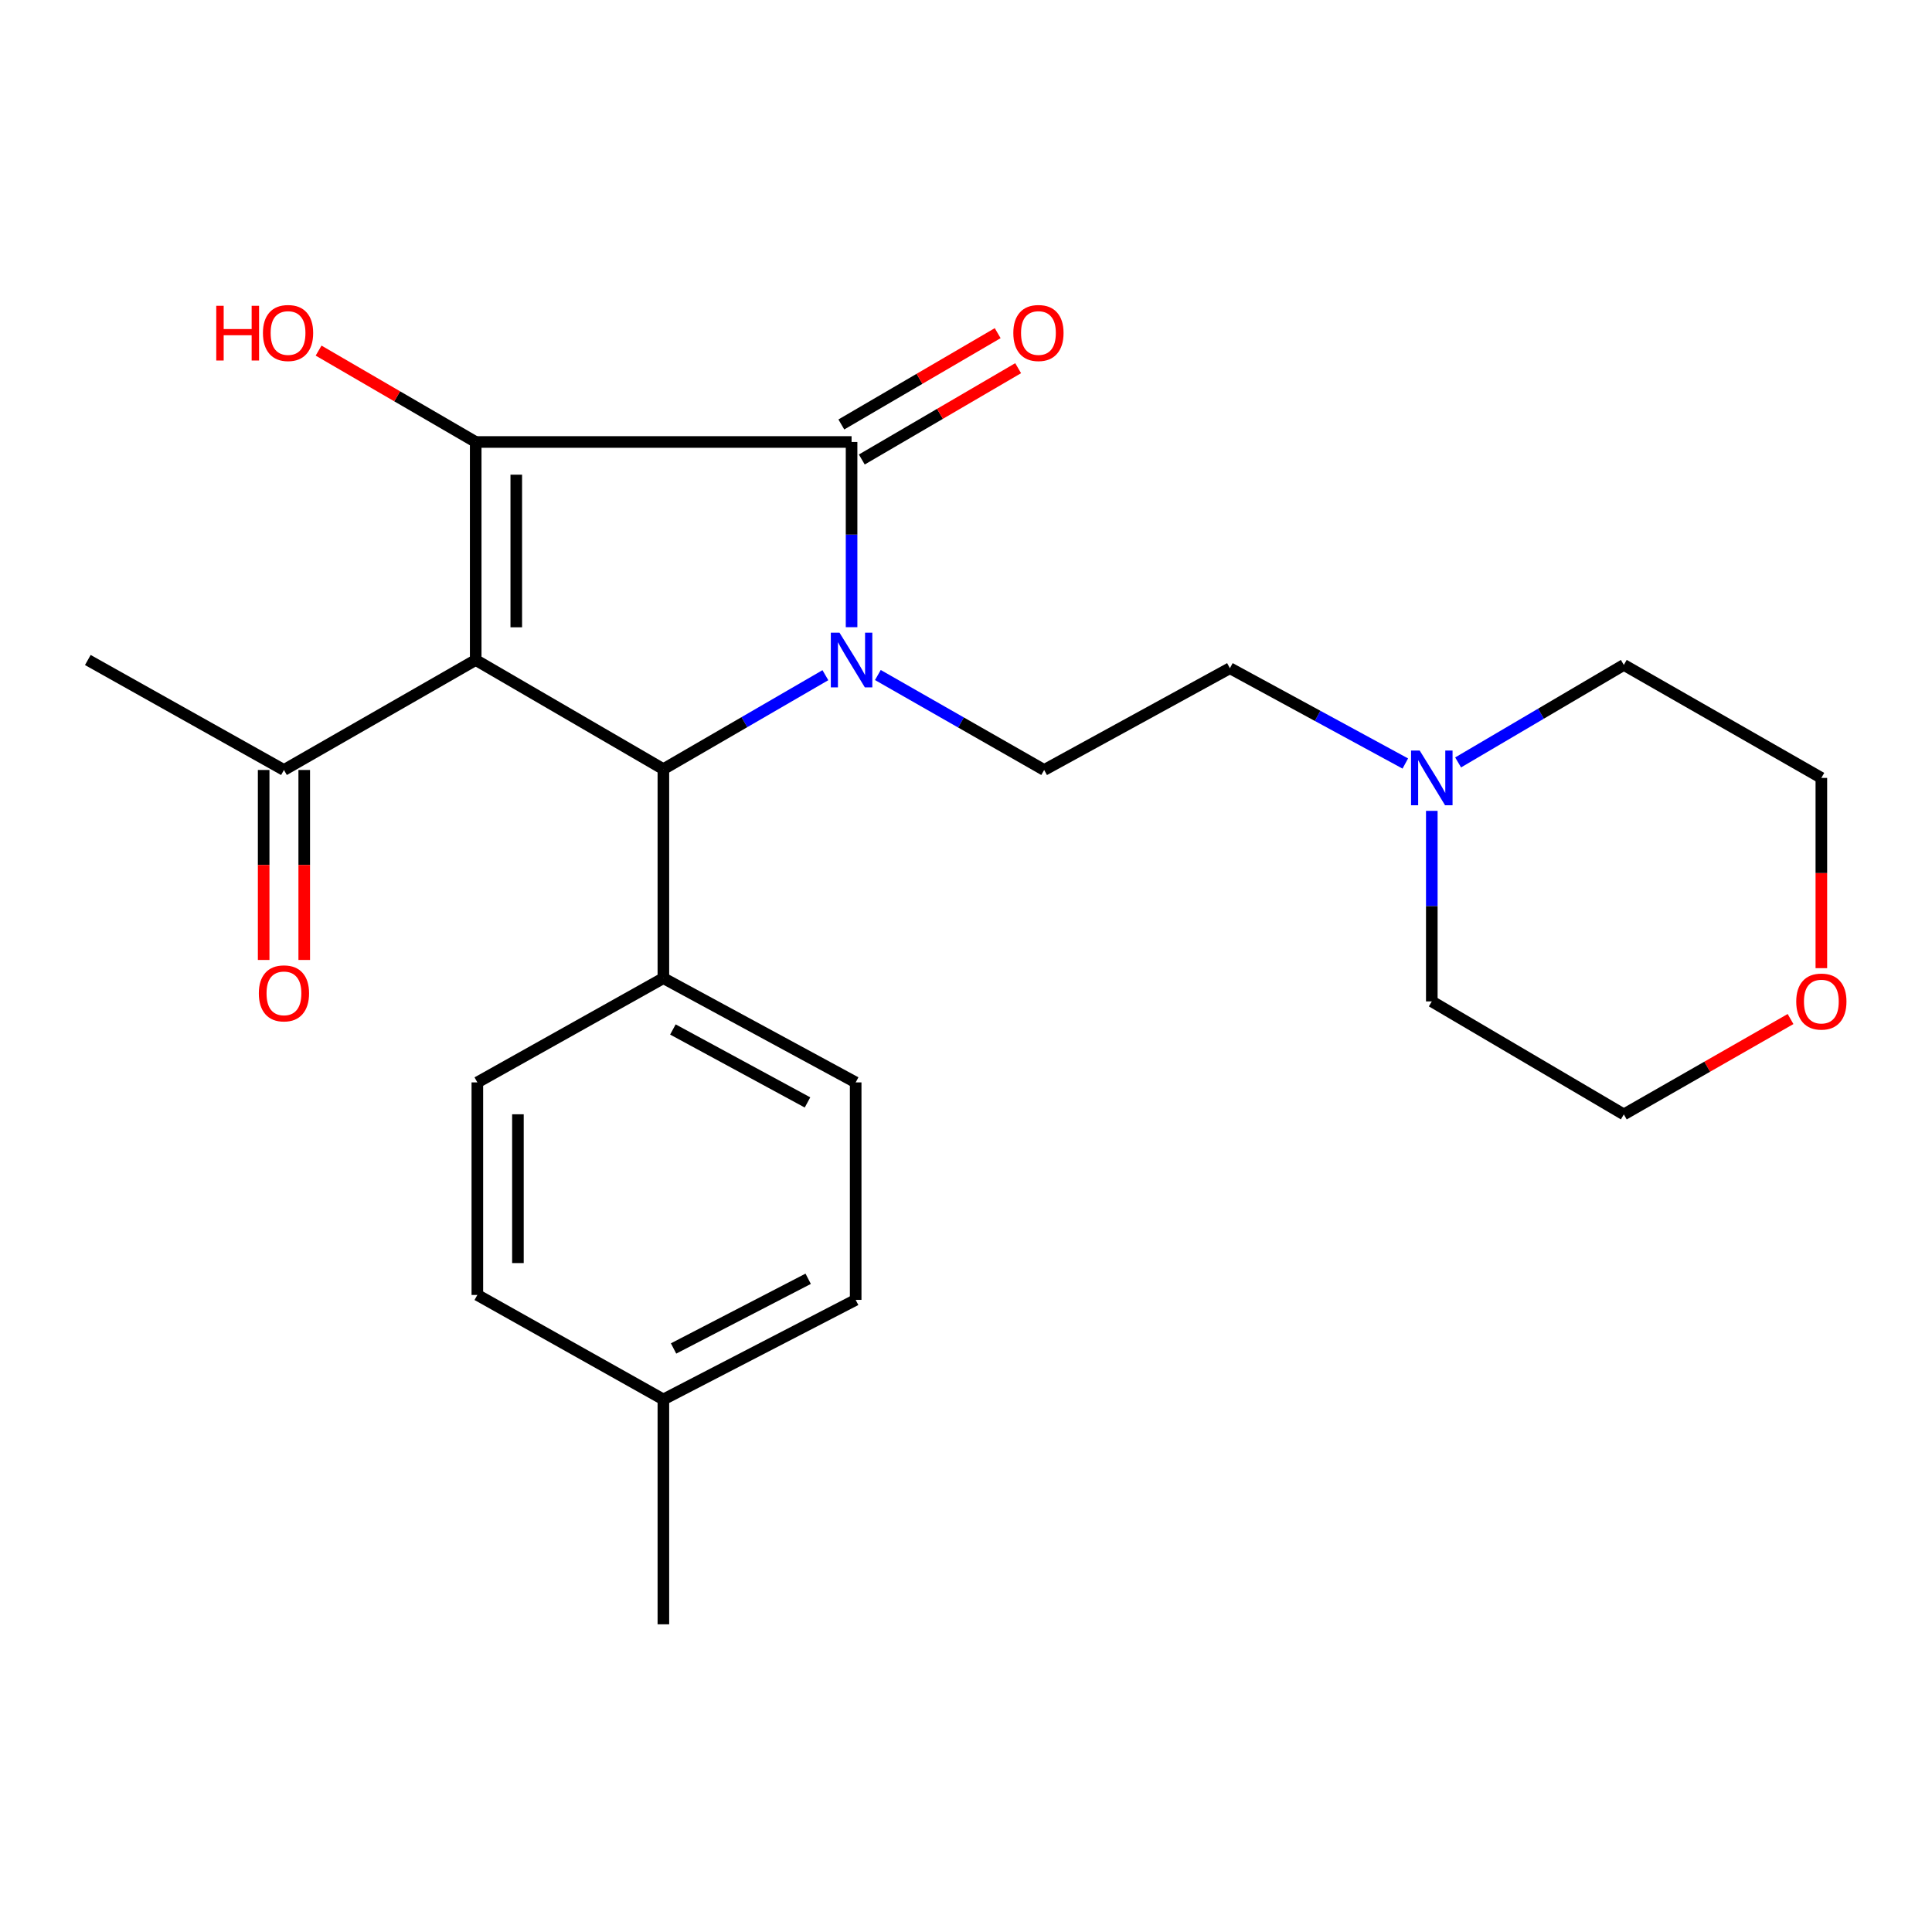 <?xml version='1.0' encoding='iso-8859-1'?>
<svg version='1.1' baseProfile='full'
              xmlns='http://www.w3.org/2000/svg'
                      xmlns:rdkit='http://www.rdkit.org/xml'
                      xmlns:xlink='http://www.w3.org/1999/xlink'
                  xml:space='preserve'
width='1000px' height='1000px' viewBox='0 0 1000 1000'>
<!-- END OF HEADER -->
<rect style='opacity:1.0;fill:#FFFFFF;stroke:none' width='1000' height='1000' x='0' y='0'> </rect>
<path class='bond-1' d='M 246.223,341.616 L 246.223,228.771' style='fill:none;fill-rule:evenodd;stroke:#000000;stroke-width:6px;stroke-linecap:butt;stroke-linejoin:miter;stroke-opacity:1' />
<path class='bond-1' d='M 267.224,324.689 L 267.224,245.698' style='fill:none;fill-rule:evenodd;stroke:#000000;stroke-width:6px;stroke-linecap:butt;stroke-linejoin:miter;stroke-opacity:1' />
<path class='bond-3' d='M 246.223,341.616 L 343.364,398.108' style='fill:none;fill-rule:evenodd;stroke:#000000;stroke-width:6px;stroke-linecap:butt;stroke-linejoin:miter;stroke-opacity:1' />
<path class='bond-5' d='M 246.223,341.616 L 146.971,398.54' style='fill:none;fill-rule:evenodd;stroke:#000000;stroke-width:6px;stroke-linecap:butt;stroke-linejoin:miter;stroke-opacity:1' />
<path class='bond-0' d='M 427.218,349.477 L 385.291,373.793' style='fill:none;fill-rule:evenodd;stroke:#0000FF;stroke-width:6px;stroke-linecap:butt;stroke-linejoin:miter;stroke-opacity:1' />
<path class='bond-0' d='M 385.291,373.793 L 343.364,398.108' style='fill:none;fill-rule:evenodd;stroke:#000000;stroke-width:6px;stroke-linecap:butt;stroke-linejoin:miter;stroke-opacity:1' />
<path class='bond-4' d='M 454.383,349.388 L 497.42,373.964' style='fill:none;fill-rule:evenodd;stroke:#0000FF;stroke-width:6px;stroke-linecap:butt;stroke-linejoin:miter;stroke-opacity:1' />
<path class='bond-4' d='M 497.42,373.964 L 540.457,398.54' style='fill:none;fill-rule:evenodd;stroke:#000000;stroke-width:6px;stroke-linecap:butt;stroke-linejoin:miter;stroke-opacity:1' />
<path class='bond-24' d='M 440.773,324.635 L 440.773,276.703' style='fill:none;fill-rule:evenodd;stroke:#0000FF;stroke-width:6px;stroke-linecap:butt;stroke-linejoin:miter;stroke-opacity:1' />
<path class='bond-24' d='M 440.773,276.703 L 440.773,228.771' style='fill:none;fill-rule:evenodd;stroke:#000000;stroke-width:6px;stroke-linecap:butt;stroke-linejoin:miter;stroke-opacity:1' />
<path class='bond-2' d='M 246.223,228.771 L 440.773,228.771' style='fill:none;fill-rule:evenodd;stroke:#000000;stroke-width:6px;stroke-linecap:butt;stroke-linejoin:miter;stroke-opacity:1' />
<path class='bond-9' d='M 246.223,228.771 L 205.563,205.122' style='fill:none;fill-rule:evenodd;stroke:#000000;stroke-width:6px;stroke-linecap:butt;stroke-linejoin:miter;stroke-opacity:1' />
<path class='bond-9' d='M 205.563,205.122 L 164.903,181.474' style='fill:none;fill-rule:evenodd;stroke:#FF0000;stroke-width:6px;stroke-linecap:butt;stroke-linejoin:miter;stroke-opacity:1' />
<path class='bond-8' d='M 446.069,237.838 L 486.529,214.206' style='fill:none;fill-rule:evenodd;stroke:#000000;stroke-width:6px;stroke-linecap:butt;stroke-linejoin:miter;stroke-opacity:1' />
<path class='bond-8' d='M 486.529,214.206 L 526.989,190.575' style='fill:none;fill-rule:evenodd;stroke:#FF0000;stroke-width:6px;stroke-linecap:butt;stroke-linejoin:miter;stroke-opacity:1' />
<path class='bond-8' d='M 435.477,219.704 L 475.937,196.072' style='fill:none;fill-rule:evenodd;stroke:#000000;stroke-width:6px;stroke-linecap:butt;stroke-linejoin:miter;stroke-opacity:1' />
<path class='bond-8' d='M 475.937,196.072 L 516.398,172.44' style='fill:none;fill-rule:evenodd;stroke:#FF0000;stroke-width:6px;stroke-linecap:butt;stroke-linejoin:miter;stroke-opacity:1' />
<path class='bond-6' d='M 343.364,398.108 L 343.364,506.298' style='fill:none;fill-rule:evenodd;stroke:#000000;stroke-width:6px;stroke-linecap:butt;stroke-linejoin:miter;stroke-opacity:1' />
<path class='bond-11' d='M 540.457,398.54 L 636.595,345.863' style='fill:none;fill-rule:evenodd;stroke:#000000;stroke-width:6px;stroke-linecap:butt;stroke-linejoin:miter;stroke-opacity:1' />
<path class='bond-10' d='M 136.47,398.54 L 136.47,447.706' style='fill:none;fill-rule:evenodd;stroke:#000000;stroke-width:6px;stroke-linecap:butt;stroke-linejoin:miter;stroke-opacity:1' />
<path class='bond-10' d='M 136.47,447.706 L 136.47,496.871' style='fill:none;fill-rule:evenodd;stroke:#FF0000;stroke-width:6px;stroke-linecap:butt;stroke-linejoin:miter;stroke-opacity:1' />
<path class='bond-10' d='M 157.471,398.54 L 157.471,447.706' style='fill:none;fill-rule:evenodd;stroke:#000000;stroke-width:6px;stroke-linecap:butt;stroke-linejoin:miter;stroke-opacity:1' />
<path class='bond-10' d='M 157.471,447.706 L 157.471,496.871' style='fill:none;fill-rule:evenodd;stroke:#FF0000;stroke-width:6px;stroke-linecap:butt;stroke-linejoin:miter;stroke-opacity:1' />
<path class='bond-20' d='M 146.971,398.54 L 45.455,341.616' style='fill:none;fill-rule:evenodd;stroke:#000000;stroke-width:6px;stroke-linecap:butt;stroke-linejoin:miter;stroke-opacity:1' />
<path class='bond-13' d='M 343.364,506.298 L 442.896,560.247' style='fill:none;fill-rule:evenodd;stroke:#000000;stroke-width:6px;stroke-linecap:butt;stroke-linejoin:miter;stroke-opacity:1' />
<path class='bond-13' d='M 348.286,532.853 L 417.959,570.618' style='fill:none;fill-rule:evenodd;stroke:#000000;stroke-width:6px;stroke-linecap:butt;stroke-linejoin:miter;stroke-opacity:1' />
<path class='bond-14' d='M 343.364,506.298 L 247.075,560.247' style='fill:none;fill-rule:evenodd;stroke:#000000;stroke-width:6px;stroke-linecap:butt;stroke-linejoin:miter;stroke-opacity:1' />
<path class='bond-7' d='M 727.384,395.195 L 681.989,370.529' style='fill:none;fill-rule:evenodd;stroke:#0000FF;stroke-width:6px;stroke-linecap:butt;stroke-linejoin:miter;stroke-opacity:1' />
<path class='bond-7' d='M 681.989,370.529 L 636.595,345.863' style='fill:none;fill-rule:evenodd;stroke:#000000;stroke-width:6px;stroke-linecap:butt;stroke-linejoin:miter;stroke-opacity:1' />
<path class='bond-18' d='M 741.097,419.699 L 741.097,469.013' style='fill:none;fill-rule:evenodd;stroke:#0000FF;stroke-width:6px;stroke-linecap:butt;stroke-linejoin:miter;stroke-opacity:1' />
<path class='bond-18' d='M 741.097,469.013 L 741.097,518.327' style='fill:none;fill-rule:evenodd;stroke:#000000;stroke-width:6px;stroke-linecap:butt;stroke-linejoin:miter;stroke-opacity:1' />
<path class='bond-19' d='M 754.72,394.63 L 797.605,369.395' style='fill:none;fill-rule:evenodd;stroke:#0000FF;stroke-width:6px;stroke-linecap:butt;stroke-linejoin:miter;stroke-opacity:1' />
<path class='bond-19' d='M 797.605,369.395 L 840.49,344.159' style='fill:none;fill-rule:evenodd;stroke:#000000;stroke-width:6px;stroke-linecap:butt;stroke-linejoin:miter;stroke-opacity:1' />
<path class='bond-12' d='M 942.729,501.115 L 942.729,451.881' style='fill:none;fill-rule:evenodd;stroke:#FF0000;stroke-width:6px;stroke-linecap:butt;stroke-linejoin:miter;stroke-opacity:1' />
<path class='bond-12' d='M 942.729,451.881 L 942.729,402.647' style='fill:none;fill-rule:evenodd;stroke:#000000;stroke-width:6px;stroke-linecap:butt;stroke-linejoin:miter;stroke-opacity:1' />
<path class='bond-26' d='M 926.785,527.448 L 883.637,552.131' style='fill:none;fill-rule:evenodd;stroke:#FF0000;stroke-width:6px;stroke-linecap:butt;stroke-linejoin:miter;stroke-opacity:1' />
<path class='bond-26' d='M 883.637,552.131 L 840.49,576.814' style='fill:none;fill-rule:evenodd;stroke:#000000;stroke-width:6px;stroke-linecap:butt;stroke-linejoin:miter;stroke-opacity:1' />
<path class='bond-16' d='M 442.896,560.247 L 442.896,672.812' style='fill:none;fill-rule:evenodd;stroke:#000000;stroke-width:6px;stroke-linecap:butt;stroke-linejoin:miter;stroke-opacity:1' />
<path class='bond-15' d='M 247.075,560.247 L 247.075,670.268' style='fill:none;fill-rule:evenodd;stroke:#000000;stroke-width:6px;stroke-linecap:butt;stroke-linejoin:miter;stroke-opacity:1' />
<path class='bond-15' d='M 268.076,576.75 L 268.076,653.765' style='fill:none;fill-rule:evenodd;stroke:#000000;stroke-width:6px;stroke-linecap:butt;stroke-linejoin:miter;stroke-opacity:1' />
<path class='bond-17' d='M 247.075,670.268 L 343.364,724.346' style='fill:none;fill-rule:evenodd;stroke:#000000;stroke-width:6px;stroke-linecap:butt;stroke-linejoin:miter;stroke-opacity:1' />
<path class='bond-25' d='M 442.896,672.812 L 343.364,724.346' style='fill:none;fill-rule:evenodd;stroke:#000000;stroke-width:6px;stroke-linecap:butt;stroke-linejoin:miter;stroke-opacity:1' />
<path class='bond-25' d='M 418.311,661.892 L 348.638,697.966' style='fill:none;fill-rule:evenodd;stroke:#000000;stroke-width:6px;stroke-linecap:butt;stroke-linejoin:miter;stroke-opacity:1' />
<path class='bond-23' d='M 343.364,724.346 L 343.364,840.737' style='fill:none;fill-rule:evenodd;stroke:#000000;stroke-width:6px;stroke-linecap:butt;stroke-linejoin:miter;stroke-opacity:1' />
<path class='bond-21' d='M 741.097,518.327 L 840.49,576.814' style='fill:none;fill-rule:evenodd;stroke:#000000;stroke-width:6px;stroke-linecap:butt;stroke-linejoin:miter;stroke-opacity:1' />
<path class='bond-22' d='M 840.49,344.159 L 942.729,402.647' style='fill:none;fill-rule:evenodd;stroke:#000000;stroke-width:6px;stroke-linecap:butt;stroke-linejoin:miter;stroke-opacity:1' />
<path  class='atom-1' d='M 434.513 327.456
L 443.793 342.456
Q 444.713 343.936, 446.193 346.616
Q 447.673 349.296, 447.753 349.456
L 447.753 327.456
L 451.513 327.456
L 451.513 355.776
L 447.633 355.776
L 437.673 339.376
Q 436.513 337.456, 435.273 335.256
Q 434.073 333.056, 433.713 332.376
L 433.713 355.776
L 430.033 355.776
L 430.033 327.456
L 434.513 327.456
' fill='#0000FF'/>
<path  class='atom-8' d='M 734.837 388.487
L 744.117 403.487
Q 745.037 404.967, 746.517 407.647
Q 747.997 410.327, 748.077 410.487
L 748.077 388.487
L 751.837 388.487
L 751.837 416.807
L 747.957 416.807
L 737.997 400.407
Q 736.837 398.487, 735.597 396.287
Q 734.397 394.087, 734.037 393.407
L 734.037 416.807
L 730.357 416.807
L 730.357 388.487
L 734.837 388.487
' fill='#0000FF'/>
<path  class='atom-9' d='M 524.494 172.359
Q 524.494 165.559, 527.854 161.759
Q 531.214 157.959, 537.494 157.959
Q 543.774 157.959, 547.134 161.759
Q 550.494 165.559, 550.494 172.359
Q 550.494 179.239, 547.094 183.159
Q 543.694 187.039, 537.494 187.039
Q 531.254 187.039, 527.854 183.159
Q 524.494 179.279, 524.494 172.359
M 537.494 183.839
Q 541.814 183.839, 544.134 180.959
Q 546.494 178.039, 546.494 172.359
Q 546.494 166.799, 544.134 163.999
Q 541.814 161.159, 537.494 161.159
Q 533.174 161.159, 530.814 163.959
Q 528.494 166.759, 528.494 172.359
Q 528.494 178.079, 530.814 180.959
Q 533.174 183.839, 537.494 183.839
' fill='#FF0000'/>
<path  class='atom-10' d='M 111.934 158.279
L 115.774 158.279
L 115.774 170.319
L 130.254 170.319
L 130.254 158.279
L 134.094 158.279
L 134.094 186.599
L 130.254 186.599
L 130.254 173.519
L 115.774 173.519
L 115.774 186.599
L 111.934 186.599
L 111.934 158.279
' fill='#FF0000'/>
<path  class='atom-10' d='M 136.094 172.359
Q 136.094 165.559, 139.454 161.759
Q 142.814 157.959, 149.094 157.959
Q 155.374 157.959, 158.734 161.759
Q 162.094 165.559, 162.094 172.359
Q 162.094 179.239, 158.694 183.159
Q 155.294 187.039, 149.094 187.039
Q 142.854 187.039, 139.454 183.159
Q 136.094 179.279, 136.094 172.359
M 149.094 183.839
Q 153.414 183.839, 155.734 180.959
Q 158.094 178.039, 158.094 172.359
Q 158.094 166.799, 155.734 163.999
Q 153.414 161.159, 149.094 161.159
Q 144.774 161.159, 142.414 163.959
Q 140.094 166.759, 140.094 172.359
Q 140.094 178.079, 142.414 180.959
Q 144.774 183.839, 149.094 183.839
' fill='#FF0000'/>
<path  class='atom-11' d='M 133.971 514.16
Q 133.971 507.36, 137.331 503.56
Q 140.691 499.76, 146.971 499.76
Q 153.251 499.76, 156.611 503.56
Q 159.971 507.36, 159.971 514.16
Q 159.971 521.04, 156.571 524.96
Q 153.171 528.84, 146.971 528.84
Q 140.731 528.84, 137.331 524.96
Q 133.971 521.08, 133.971 514.16
M 146.971 525.64
Q 151.291 525.64, 153.611 522.76
Q 155.971 519.84, 155.971 514.16
Q 155.971 508.6, 153.611 505.8
Q 151.291 502.96, 146.971 502.96
Q 142.651 502.96, 140.291 505.76
Q 137.971 508.56, 137.971 514.16
Q 137.971 519.88, 140.291 522.76
Q 142.651 525.64, 146.971 525.64
' fill='#FF0000'/>
<path  class='atom-13' d='M 929.729 518.407
Q 929.729 511.607, 933.089 507.807
Q 936.449 504.007, 942.729 504.007
Q 949.009 504.007, 952.369 507.807
Q 955.729 511.607, 955.729 518.407
Q 955.729 525.287, 952.329 529.207
Q 948.929 533.087, 942.729 533.087
Q 936.489 533.087, 933.089 529.207
Q 929.729 525.327, 929.729 518.407
M 942.729 529.887
Q 947.049 529.887, 949.369 527.007
Q 951.729 524.087, 951.729 518.407
Q 951.729 512.847, 949.369 510.047
Q 947.049 507.207, 942.729 507.207
Q 938.409 507.207, 936.049 510.007
Q 933.729 512.807, 933.729 518.407
Q 933.729 524.127, 936.049 527.007
Q 938.409 529.887, 942.729 529.887
' fill='#FF0000'/>
</svg>
